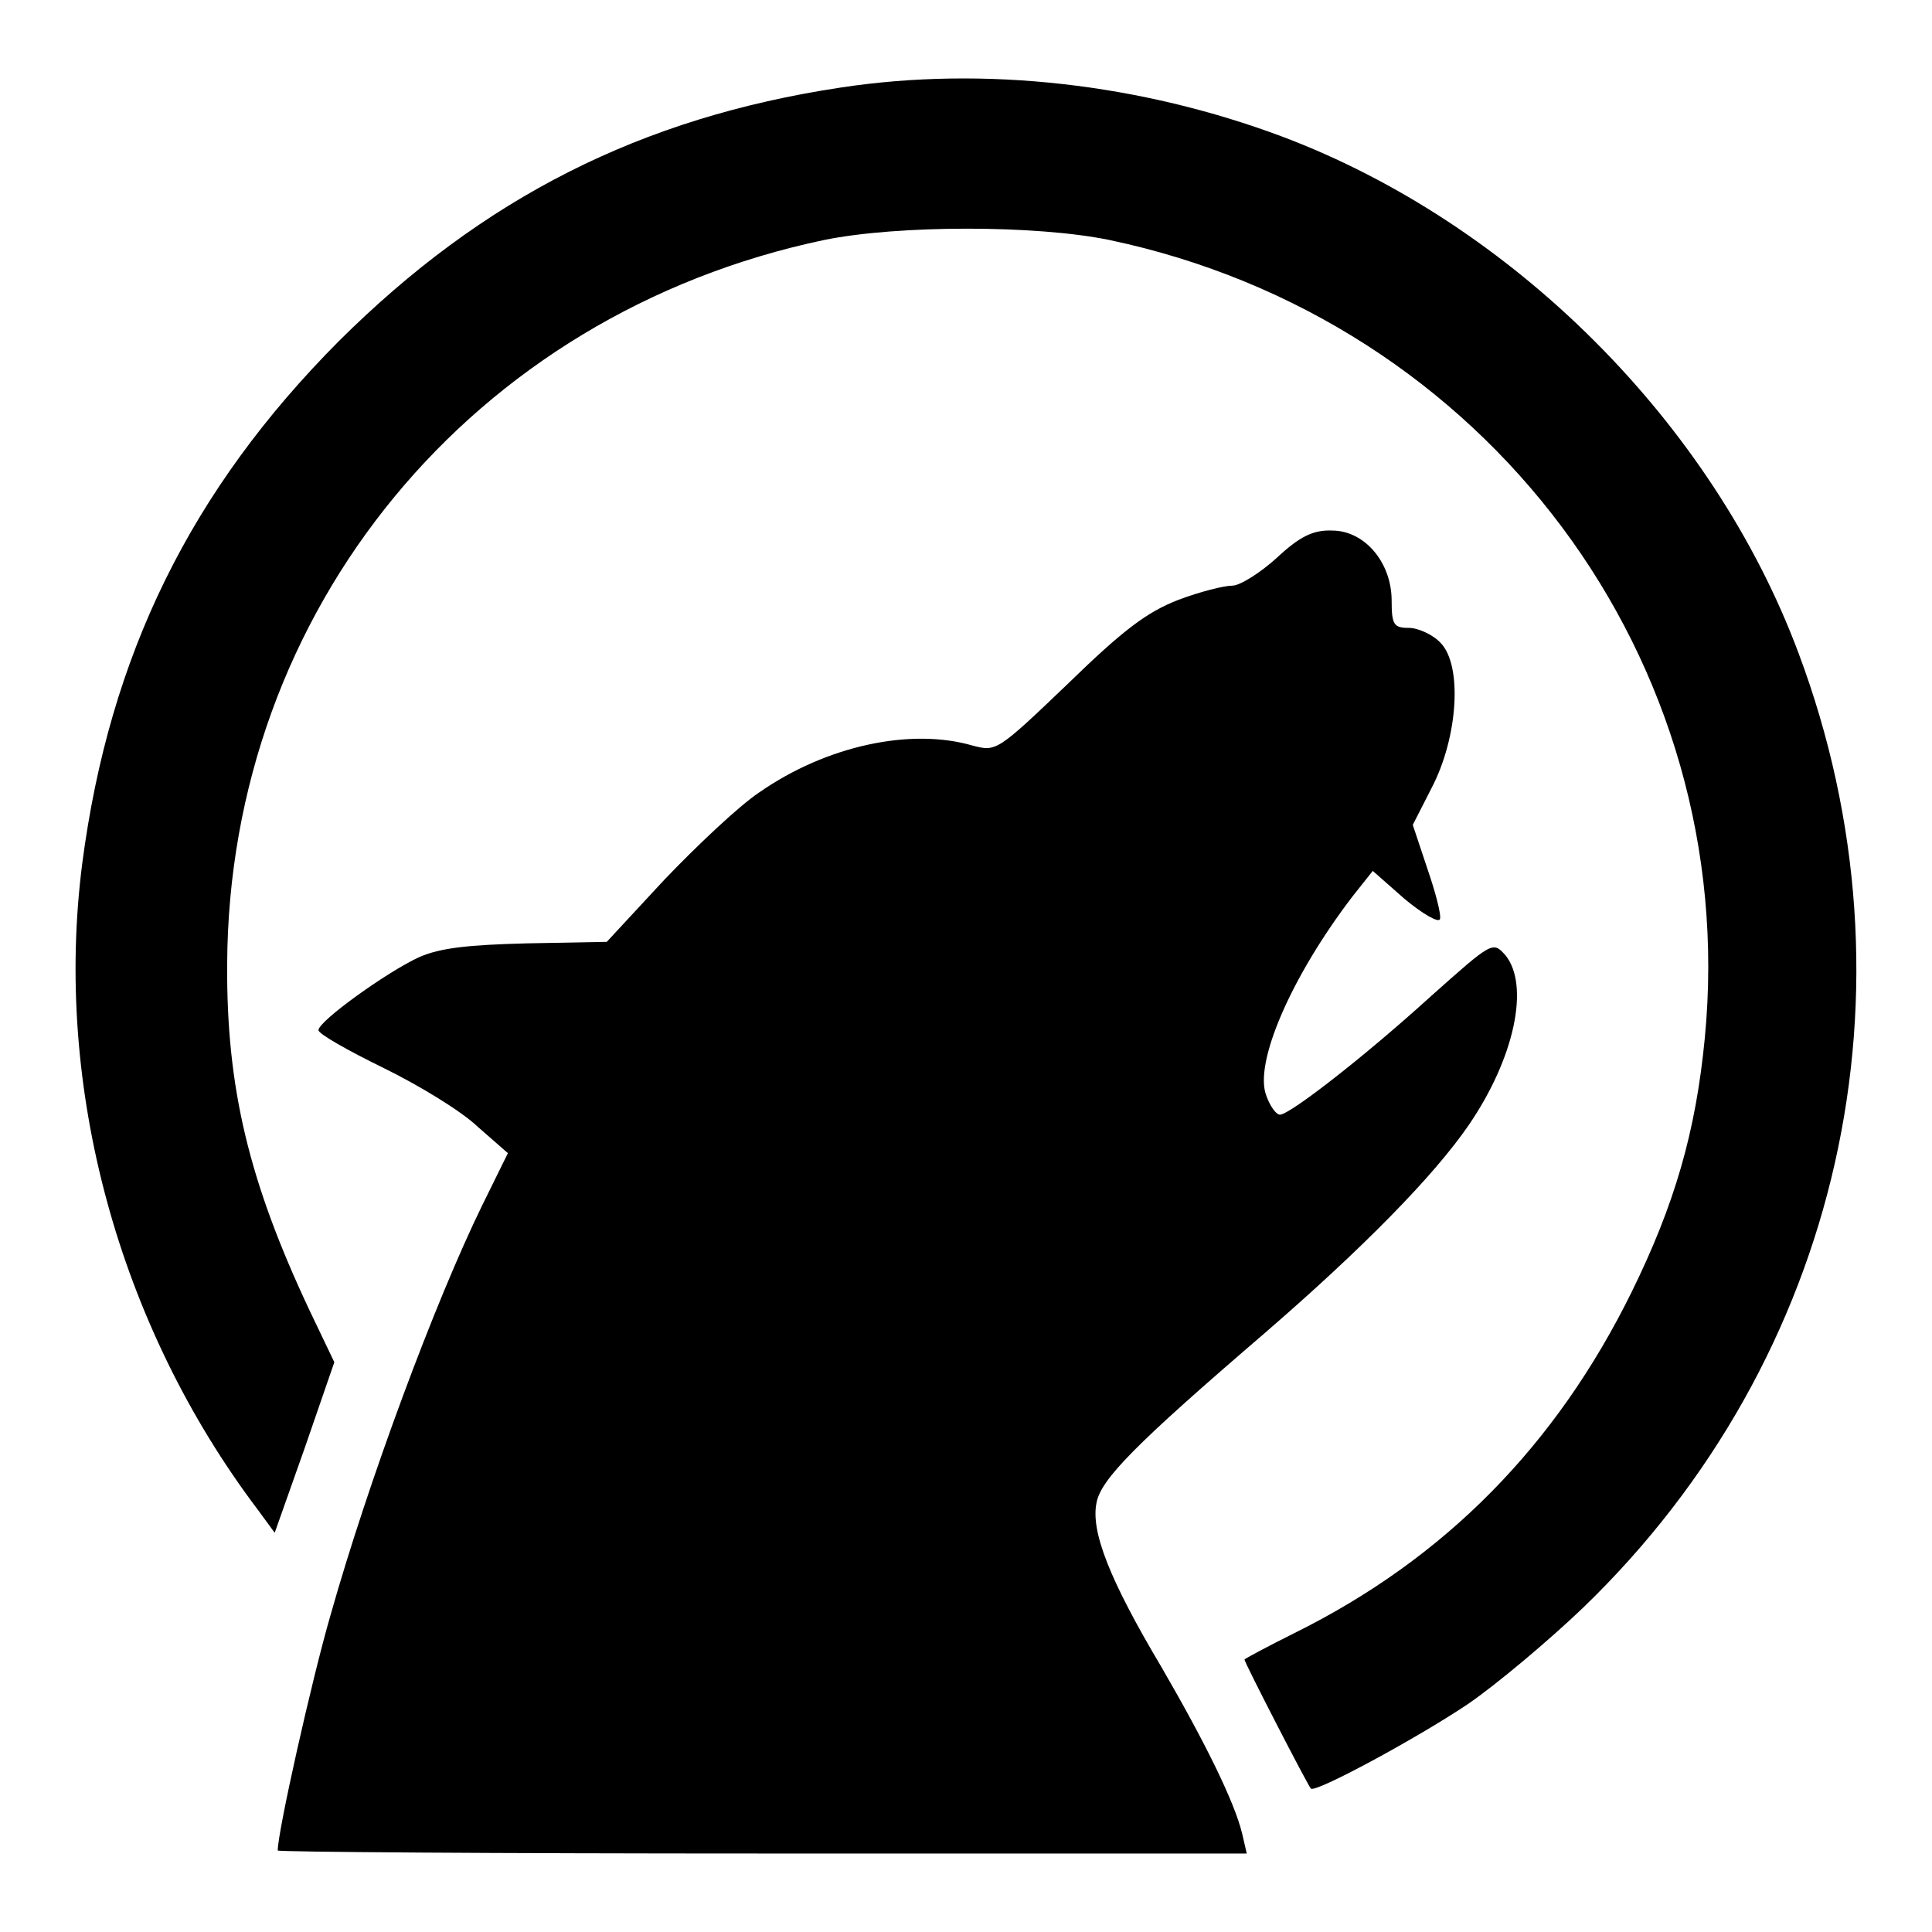 <?xml version="1.0" encoding="utf-8"?>
<!-- Svg Vector Icons : http://www.onlinewebfonts.com/icon -->
<!DOCTYPE svg PUBLIC "-//W3C//DTD SVG 1.1//EN" "http://www.w3.org/Graphics/SVG/1.1/DTD/svg11.dtd">
<svg version="1.1" xmlns="http://www.w3.org/2000/svg" xmlns:xlink="http://www.w3.org/1999/xlink" x="0px" y="0px" viewBox="0 0 256 256" enable-background="new 0 0 256 256" xml:space="preserve">
<g><g><g><path fill="#000000" d="M111.4,11.6c-26.5,4-47.4,14.6-66.5,33.6c-19.6,19.7-30.4,41.6-34,69.2c-3.8,29.5,4.7,61.1,23.3,85.7l2.2,3l4-11.3l3.9-11.3l-3.3-6.9c-8-17-11-29.4-10.9-45.8c0.2-47,32.5-86.2,79.1-96c9.8-2,28.1-2,37.8,0c49.9,10.5,83.7,55.7,78.9,105.7c-1.2,12.5-4,22.1-9.7,33.7c-10,20.3-24.7,35.3-44.7,45.2c-3.6,1.8-6.6,3.4-6.6,3.5c0,0.4,8.4,16.7,8.8,17.1c0.6,0.6,14.1-6.7,20.8-11.2c3.8-2.6,10.7-8.4,15.3-12.8C244,180,255,131,238.3,86.5c-11.4-30.5-37.9-56.9-68.4-68.4C151.2,11.1,130.5,8.7,111.4,11.6z"/><path fill="#000000" d="M169.2,73.9c-2.2,2-4.9,3.7-5.9,3.7c-1.1,0-4.3,0.8-7.2,1.9c-4.1,1.6-7.2,3.9-14.6,11.1c-9.4,9-9.5,9-12.6,8.2c-8.2-2.4-19.4,0-28.3,6.2c-2.7,1.8-8.3,7.1-12.6,11.6l-7.6,8.2L69.8,125c-7.8,0.2-11.4,0.6-14.2,1.8c-4.2,1.9-13.4,8.5-13.4,9.7c0,0.5,3.9,2.7,8.6,5c4.7,2.3,10.3,5.7,12.5,7.8l4,3.5l-3.4,6.9c-6.3,12.9-15.1,36.6-20.1,54.3c-2.5,8.6-7,28.7-7,31.2c0,0.2,28.9,0.4,64.2,0.4h64.2l-0.6-2.6c-1-4.2-4.9-12.1-10.7-22.1c-6.9-11.6-9.4-18-8.6-21.8c0.6-3.1,5.1-7.7,22.1-22.3c13.2-11.4,22.6-21,27.2-27.7c6.1-8.9,8.1-18.5,4.9-22.5c-1.7-1.9-1.7-1.9-10,5.5c-8.7,7.9-18.6,15.6-19.9,15.6c-0.5,0-1.3-1.1-1.8-2.5c-1.7-4.3,3.3-15.8,11.4-26.4l2.7-3.4l4.2,3.7c2.4,2,4.5,3.2,4.7,2.7c0.2-0.6-0.6-3.6-1.7-6.8l-1.9-5.7l2.5-4.9c3.5-6.7,4.1-16.2,1.2-19.2c-1-1.1-3-2-4.2-2c-2,0-2.3-0.4-2.3-3.6c0-5.1-3.6-9.3-7.9-9.3C174,70.2,172.2,71.1,169.2,73.9z"/></g></g></g>
</svg>